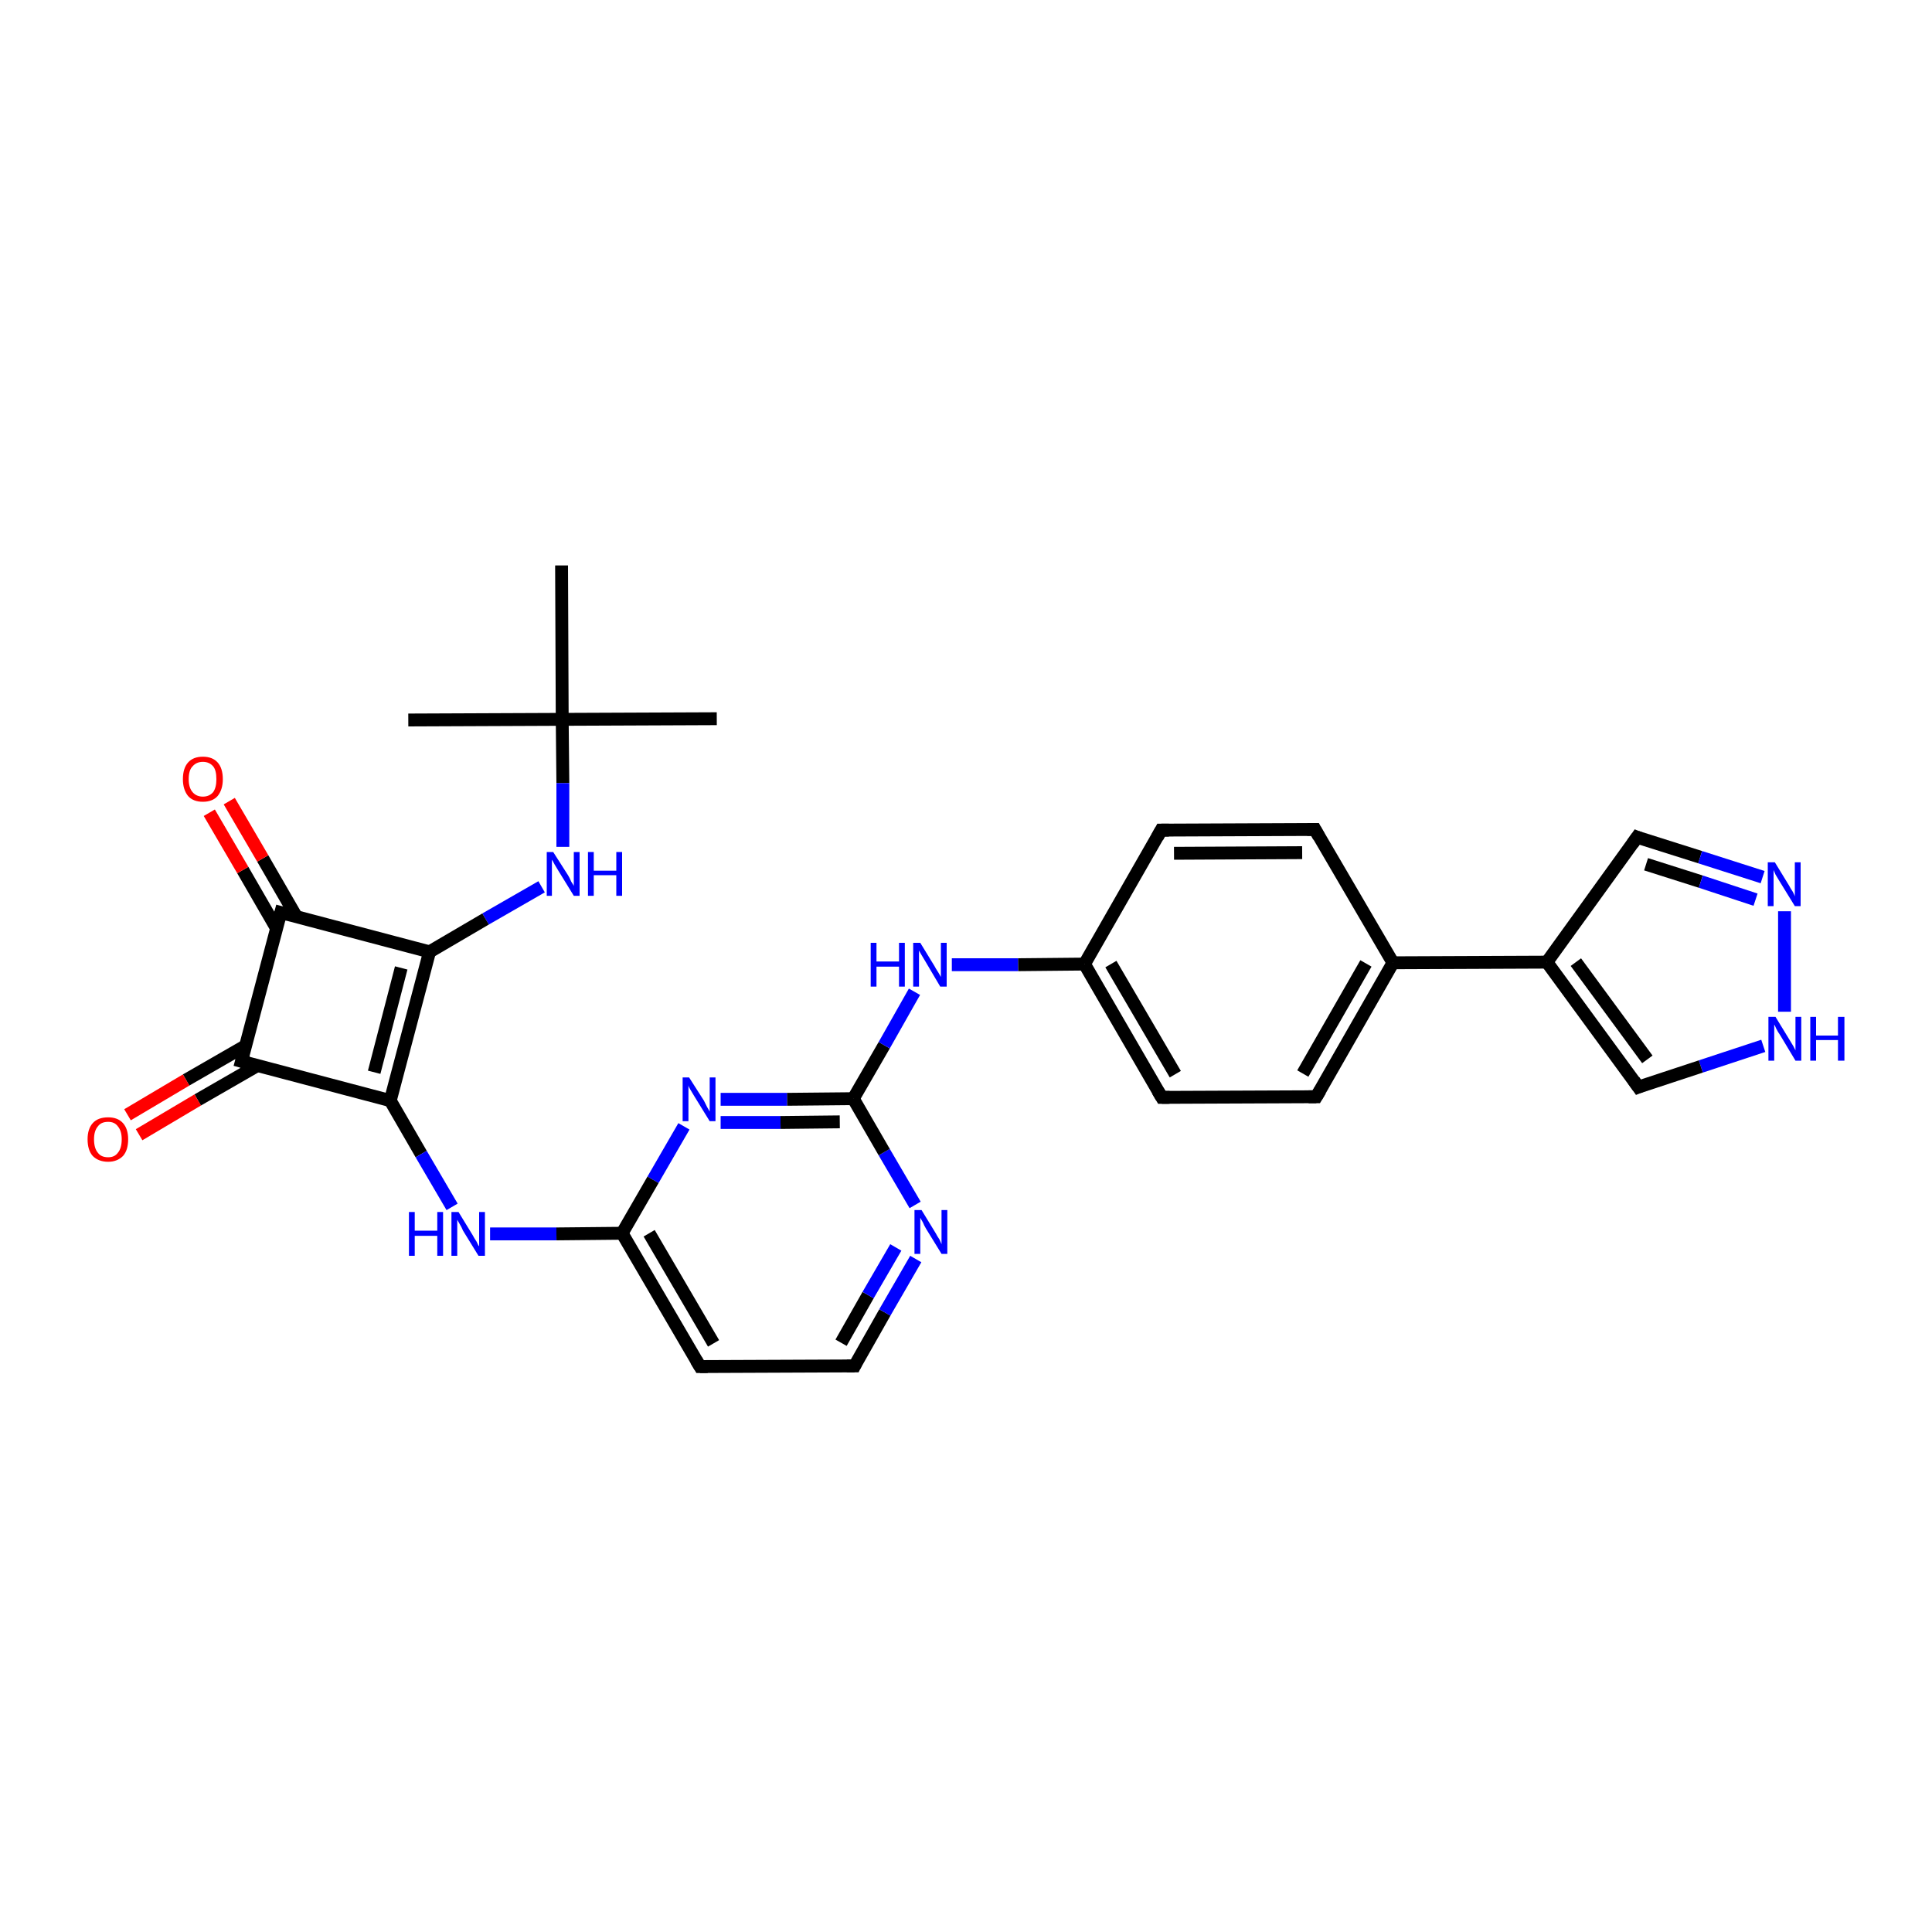<?xml version='1.0' encoding='iso-8859-1'?>
<svg version='1.1' baseProfile='full'
              xmlns='http://www.w3.org/2000/svg'
                      xmlns:rdkit='http://www.rdkit.org/xml'
                      xmlns:xlink='http://www.w3.org/1999/xlink'
                  xml:space='preserve'
width='300px' height='300px' viewBox='0 0 300 300'>
<!-- END OF HEADER -->
<rect style='opacity:1.0;fill:#FFFFFF;stroke:none' width='300.0' height='300.0' x='0.0' y='0.0'> </rect>
<path class='bond-0 atom-0 atom-1' d='M 111.3,111.6 L 87.3,111.7' style='fill:none;fill-rule:evenodd;stroke:#000000;stroke-width:2.0px;stroke-linecap:butt;stroke-linejoin:miter;stroke-opacity:1' />
<path class='bond-1 atom-1 atom-2' d='M 87.3,111.7 L 63.4,111.8' style='fill:none;fill-rule:evenodd;stroke:#000000;stroke-width:2.0px;stroke-linecap:butt;stroke-linejoin:miter;stroke-opacity:1' />
<path class='bond-2 atom-1 atom-3' d='M 87.3,111.7 L 87.2,87.8' style='fill:none;fill-rule:evenodd;stroke:#000000;stroke-width:2.0px;stroke-linecap:butt;stroke-linejoin:miter;stroke-opacity:1' />
<path class='bond-3 atom-1 atom-4' d='M 87.3,111.7 L 87.4,121.6' style='fill:none;fill-rule:evenodd;stroke:#000000;stroke-width:2.0px;stroke-linecap:butt;stroke-linejoin:miter;stroke-opacity:1' />
<path class='bond-3 atom-1 atom-4' d='M 87.4,121.6 L 87.4,131.5' style='fill:none;fill-rule:evenodd;stroke:#0000FF;stroke-width:2.0px;stroke-linecap:butt;stroke-linejoin:miter;stroke-opacity:1' />
<path class='bond-4 atom-4 atom-5' d='M 84.1,137.7 L 75.4,142.7' style='fill:none;fill-rule:evenodd;stroke:#0000FF;stroke-width:2.0px;stroke-linecap:butt;stroke-linejoin:miter;stroke-opacity:1' />
<path class='bond-4 atom-4 atom-5' d='M 75.4,142.7 L 66.7,147.8' style='fill:none;fill-rule:evenodd;stroke:#000000;stroke-width:2.0px;stroke-linecap:butt;stroke-linejoin:miter;stroke-opacity:1' />
<path class='bond-5 atom-5 atom-6' d='M 66.7,147.8 L 60.6,170.9' style='fill:none;fill-rule:evenodd;stroke:#000000;stroke-width:2.0px;stroke-linecap:butt;stroke-linejoin:miter;stroke-opacity:1' />
<path class='bond-5 atom-5 atom-6' d='M 62.3,150.3 L 58.1,166.5' style='fill:none;fill-rule:evenodd;stroke:#000000;stroke-width:2.0px;stroke-linecap:butt;stroke-linejoin:miter;stroke-opacity:1' />
<path class='bond-6 atom-6 atom-7' d='M 60.6,170.9 L 65.4,179.2' style='fill:none;fill-rule:evenodd;stroke:#000000;stroke-width:2.0px;stroke-linecap:butt;stroke-linejoin:miter;stroke-opacity:1' />
<path class='bond-6 atom-6 atom-7' d='M 65.4,179.2 L 70.2,187.4' style='fill:none;fill-rule:evenodd;stroke:#0000FF;stroke-width:2.0px;stroke-linecap:butt;stroke-linejoin:miter;stroke-opacity:1' />
<path class='bond-7 atom-7 atom-8' d='M 76.1,191.6 L 86.4,191.6' style='fill:none;fill-rule:evenodd;stroke:#0000FF;stroke-width:2.0px;stroke-linecap:butt;stroke-linejoin:miter;stroke-opacity:1' />
<path class='bond-7 atom-7 atom-8' d='M 86.4,191.6 L 96.6,191.5' style='fill:none;fill-rule:evenodd;stroke:#000000;stroke-width:2.0px;stroke-linecap:butt;stroke-linejoin:miter;stroke-opacity:1' />
<path class='bond-8 atom-8 atom-9' d='M 96.6,191.5 L 108.7,212.2' style='fill:none;fill-rule:evenodd;stroke:#000000;stroke-width:2.0px;stroke-linecap:butt;stroke-linejoin:miter;stroke-opacity:1' />
<path class='bond-8 atom-8 atom-9' d='M 100.8,191.5 L 110.8,208.6' style='fill:none;fill-rule:evenodd;stroke:#000000;stroke-width:2.0px;stroke-linecap:butt;stroke-linejoin:miter;stroke-opacity:1' />
<path class='bond-9 atom-9 atom-10' d='M 108.7,212.2 L 132.7,212.1' style='fill:none;fill-rule:evenodd;stroke:#000000;stroke-width:2.0px;stroke-linecap:butt;stroke-linejoin:miter;stroke-opacity:1' />
<path class='bond-10 atom-10 atom-11' d='M 132.7,212.1 L 137.4,203.8' style='fill:none;fill-rule:evenodd;stroke:#000000;stroke-width:2.0px;stroke-linecap:butt;stroke-linejoin:miter;stroke-opacity:1' />
<path class='bond-10 atom-10 atom-11' d='M 137.4,203.8 L 142.2,195.5' style='fill:none;fill-rule:evenodd;stroke:#0000FF;stroke-width:2.0px;stroke-linecap:butt;stroke-linejoin:miter;stroke-opacity:1' />
<path class='bond-10 atom-10 atom-11' d='M 130.6,208.5 L 134.8,201.1' style='fill:none;fill-rule:evenodd;stroke:#000000;stroke-width:2.0px;stroke-linecap:butt;stroke-linejoin:miter;stroke-opacity:1' />
<path class='bond-10 atom-10 atom-11' d='M 134.8,201.1 L 139.1,193.7' style='fill:none;fill-rule:evenodd;stroke:#0000FF;stroke-width:2.0px;stroke-linecap:butt;stroke-linejoin:miter;stroke-opacity:1' />
<path class='bond-11 atom-11 atom-12' d='M 142.1,187.1 L 137.3,178.9' style='fill:none;fill-rule:evenodd;stroke:#0000FF;stroke-width:2.0px;stroke-linecap:butt;stroke-linejoin:miter;stroke-opacity:1' />
<path class='bond-11 atom-11 atom-12' d='M 137.3,178.9 L 132.5,170.6' style='fill:none;fill-rule:evenodd;stroke:#000000;stroke-width:2.0px;stroke-linecap:butt;stroke-linejoin:miter;stroke-opacity:1' />
<path class='bond-12 atom-12 atom-13' d='M 132.5,170.6 L 137.3,162.3' style='fill:none;fill-rule:evenodd;stroke:#000000;stroke-width:2.0px;stroke-linecap:butt;stroke-linejoin:miter;stroke-opacity:1' />
<path class='bond-12 atom-12 atom-13' d='M 137.3,162.3 L 142.0,154.0' style='fill:none;fill-rule:evenodd;stroke:#0000FF;stroke-width:2.0px;stroke-linecap:butt;stroke-linejoin:miter;stroke-opacity:1' />
<path class='bond-13 atom-13 atom-14' d='M 147.8,149.8 L 158.1,149.8' style='fill:none;fill-rule:evenodd;stroke:#0000FF;stroke-width:2.0px;stroke-linecap:butt;stroke-linejoin:miter;stroke-opacity:1' />
<path class='bond-13 atom-13 atom-14' d='M 158.1,149.8 L 168.4,149.7' style='fill:none;fill-rule:evenodd;stroke:#000000;stroke-width:2.0px;stroke-linecap:butt;stroke-linejoin:miter;stroke-opacity:1' />
<path class='bond-14 atom-14 atom-15' d='M 168.4,149.7 L 180.4,170.4' style='fill:none;fill-rule:evenodd;stroke:#000000;stroke-width:2.0px;stroke-linecap:butt;stroke-linejoin:miter;stroke-opacity:1' />
<path class='bond-14 atom-14 atom-15' d='M 172.5,149.7 L 182.5,166.8' style='fill:none;fill-rule:evenodd;stroke:#000000;stroke-width:2.0px;stroke-linecap:butt;stroke-linejoin:miter;stroke-opacity:1' />
<path class='bond-15 atom-15 atom-16' d='M 180.4,170.4 L 204.4,170.3' style='fill:none;fill-rule:evenodd;stroke:#000000;stroke-width:2.0px;stroke-linecap:butt;stroke-linejoin:miter;stroke-opacity:1' />
<path class='bond-16 atom-16 atom-17' d='M 204.4,170.3 L 216.3,149.5' style='fill:none;fill-rule:evenodd;stroke:#000000;stroke-width:2.0px;stroke-linecap:butt;stroke-linejoin:miter;stroke-opacity:1' />
<path class='bond-16 atom-16 atom-17' d='M 202.3,166.7 L 212.1,149.6' style='fill:none;fill-rule:evenodd;stroke:#000000;stroke-width:2.0px;stroke-linecap:butt;stroke-linejoin:miter;stroke-opacity:1' />
<path class='bond-17 atom-17 atom-18' d='M 216.3,149.5 L 204.2,128.8' style='fill:none;fill-rule:evenodd;stroke:#000000;stroke-width:2.0px;stroke-linecap:butt;stroke-linejoin:miter;stroke-opacity:1' />
<path class='bond-18 atom-18 atom-19' d='M 204.2,128.8 L 180.3,128.9' style='fill:none;fill-rule:evenodd;stroke:#000000;stroke-width:2.0px;stroke-linecap:butt;stroke-linejoin:miter;stroke-opacity:1' />
<path class='bond-18 atom-18 atom-19' d='M 202.2,132.4 L 182.3,132.5' style='fill:none;fill-rule:evenodd;stroke:#000000;stroke-width:2.0px;stroke-linecap:butt;stroke-linejoin:miter;stroke-opacity:1' />
<path class='bond-19 atom-17 atom-20' d='M 216.3,149.5 L 240.2,149.4' style='fill:none;fill-rule:evenodd;stroke:#000000;stroke-width:2.0px;stroke-linecap:butt;stroke-linejoin:miter;stroke-opacity:1' />
<path class='bond-20 atom-20 atom-21' d='M 240.2,149.4 L 254.2,130.0' style='fill:none;fill-rule:evenodd;stroke:#000000;stroke-width:2.0px;stroke-linecap:butt;stroke-linejoin:miter;stroke-opacity:1' />
<path class='bond-21 atom-21 atom-22' d='M 254.2,130.0 L 264.0,133.1' style='fill:none;fill-rule:evenodd;stroke:#000000;stroke-width:2.0px;stroke-linecap:butt;stroke-linejoin:miter;stroke-opacity:1' />
<path class='bond-21 atom-21 atom-22' d='M 264.0,133.1 L 273.7,136.2' style='fill:none;fill-rule:evenodd;stroke:#0000FF;stroke-width:2.0px;stroke-linecap:butt;stroke-linejoin:miter;stroke-opacity:1' />
<path class='bond-21 atom-21 atom-22' d='M 255.6,134.2 L 264.1,136.9' style='fill:none;fill-rule:evenodd;stroke:#000000;stroke-width:2.0px;stroke-linecap:butt;stroke-linejoin:miter;stroke-opacity:1' />
<path class='bond-21 atom-21 atom-22' d='M 264.1,136.9 L 272.6,139.7' style='fill:none;fill-rule:evenodd;stroke:#0000FF;stroke-width:2.0px;stroke-linecap:butt;stroke-linejoin:miter;stroke-opacity:1' />
<path class='bond-22 atom-22 atom-23' d='M 277.1,141.5 L 277.1,157.1' style='fill:none;fill-rule:evenodd;stroke:#0000FF;stroke-width:2.0px;stroke-linecap:butt;stroke-linejoin:miter;stroke-opacity:1' />
<path class='bond-23 atom-23 atom-24' d='M 273.8,162.4 L 264.1,165.6' style='fill:none;fill-rule:evenodd;stroke:#0000FF;stroke-width:2.0px;stroke-linecap:butt;stroke-linejoin:miter;stroke-opacity:1' />
<path class='bond-23 atom-23 atom-24' d='M 264.1,165.6 L 254.4,168.8' style='fill:none;fill-rule:evenodd;stroke:#000000;stroke-width:2.0px;stroke-linecap:butt;stroke-linejoin:miter;stroke-opacity:1' />
<path class='bond-24 atom-12 atom-25' d='M 132.5,170.6 L 122.2,170.7' style='fill:none;fill-rule:evenodd;stroke:#000000;stroke-width:2.0px;stroke-linecap:butt;stroke-linejoin:miter;stroke-opacity:1' />
<path class='bond-24 atom-12 atom-25' d='M 122.2,170.7 L 111.9,170.7' style='fill:none;fill-rule:evenodd;stroke:#0000FF;stroke-width:2.0px;stroke-linecap:butt;stroke-linejoin:miter;stroke-opacity:1' />
<path class='bond-24 atom-12 atom-25' d='M 130.4,174.2 L 121.2,174.3' style='fill:none;fill-rule:evenodd;stroke:#000000;stroke-width:2.0px;stroke-linecap:butt;stroke-linejoin:miter;stroke-opacity:1' />
<path class='bond-24 atom-12 atom-25' d='M 121.2,174.3 L 111.9,174.3' style='fill:none;fill-rule:evenodd;stroke:#0000FF;stroke-width:2.0px;stroke-linecap:butt;stroke-linejoin:miter;stroke-opacity:1' />
<path class='bond-25 atom-6 atom-26' d='M 60.6,170.9 L 37.5,164.8' style='fill:none;fill-rule:evenodd;stroke:#000000;stroke-width:2.0px;stroke-linecap:butt;stroke-linejoin:miter;stroke-opacity:1' />
<path class='bond-26 atom-26 atom-27' d='M 38.1,162.4 L 28.9,167.7' style='fill:none;fill-rule:evenodd;stroke:#000000;stroke-width:2.0px;stroke-linecap:butt;stroke-linejoin:miter;stroke-opacity:1' />
<path class='bond-26 atom-26 atom-27' d='M 28.9,167.7 L 19.8,173.1' style='fill:none;fill-rule:evenodd;stroke:#FF0000;stroke-width:2.0px;stroke-linecap:butt;stroke-linejoin:miter;stroke-opacity:1' />
<path class='bond-26 atom-26 atom-27' d='M 39.9,165.5 L 30.7,170.8' style='fill:none;fill-rule:evenodd;stroke:#000000;stroke-width:2.0px;stroke-linecap:butt;stroke-linejoin:miter;stroke-opacity:1' />
<path class='bond-26 atom-26 atom-27' d='M 30.7,170.8 L 21.6,176.2' style='fill:none;fill-rule:evenodd;stroke:#FF0000;stroke-width:2.0px;stroke-linecap:butt;stroke-linejoin:miter;stroke-opacity:1' />
<path class='bond-27 atom-26 atom-28' d='M 37.5,164.8 L 43.6,141.7' style='fill:none;fill-rule:evenodd;stroke:#000000;stroke-width:2.0px;stroke-linecap:butt;stroke-linejoin:miter;stroke-opacity:1' />
<path class='bond-28 atom-28 atom-29' d='M 46.0,142.3 L 40.8,133.3' style='fill:none;fill-rule:evenodd;stroke:#000000;stroke-width:2.0px;stroke-linecap:butt;stroke-linejoin:miter;stroke-opacity:1' />
<path class='bond-28 atom-28 atom-29' d='M 40.8,133.3 L 35.6,124.4' style='fill:none;fill-rule:evenodd;stroke:#FF0000;stroke-width:2.0px;stroke-linecap:butt;stroke-linejoin:miter;stroke-opacity:1' />
<path class='bond-28 atom-28 atom-29' d='M 42.9,144.1 L 37.7,135.1' style='fill:none;fill-rule:evenodd;stroke:#000000;stroke-width:2.0px;stroke-linecap:butt;stroke-linejoin:miter;stroke-opacity:1' />
<path class='bond-28 atom-28 atom-29' d='M 37.7,135.1 L 32.5,126.2' style='fill:none;fill-rule:evenodd;stroke:#FF0000;stroke-width:2.0px;stroke-linecap:butt;stroke-linejoin:miter;stroke-opacity:1' />
<path class='bond-29 atom-28 atom-5' d='M 43.6,141.7 L 66.7,147.8' style='fill:none;fill-rule:evenodd;stroke:#000000;stroke-width:2.0px;stroke-linecap:butt;stroke-linejoin:miter;stroke-opacity:1' />
<path class='bond-30 atom-25 atom-8' d='M 106.2,174.9 L 101.4,183.2' style='fill:none;fill-rule:evenodd;stroke:#0000FF;stroke-width:2.0px;stroke-linecap:butt;stroke-linejoin:miter;stroke-opacity:1' />
<path class='bond-30 atom-25 atom-8' d='M 101.4,183.2 L 96.6,191.5' style='fill:none;fill-rule:evenodd;stroke:#000000;stroke-width:2.0px;stroke-linecap:butt;stroke-linejoin:miter;stroke-opacity:1' />
<path class='bond-31 atom-19 atom-14' d='M 180.3,128.9 L 168.4,149.7' style='fill:none;fill-rule:evenodd;stroke:#000000;stroke-width:2.0px;stroke-linecap:butt;stroke-linejoin:miter;stroke-opacity:1' />
<path class='bond-32 atom-24 atom-20' d='M 254.4,168.8 L 240.2,149.4' style='fill:none;fill-rule:evenodd;stroke:#000000;stroke-width:2.0px;stroke-linecap:butt;stroke-linejoin:miter;stroke-opacity:1' />
<path class='bond-32 atom-24 atom-20' d='M 255.8,164.5 L 244.7,149.4' style='fill:none;fill-rule:evenodd;stroke:#000000;stroke-width:2.0px;stroke-linecap:butt;stroke-linejoin:miter;stroke-opacity:1' />
<path d='M 108.1,211.2 L 108.7,212.2 L 109.9,212.2' style='fill:none;stroke:#000000;stroke-width:2.0px;stroke-linecap:butt;stroke-linejoin:miter;stroke-opacity:1;' />
<path d='M 131.5,212.1 L 132.7,212.1 L 132.9,211.7' style='fill:none;stroke:#000000;stroke-width:2.0px;stroke-linecap:butt;stroke-linejoin:miter;stroke-opacity:1;' />
<path d='M 179.8,169.4 L 180.4,170.4 L 181.6,170.4' style='fill:none;stroke:#000000;stroke-width:2.0px;stroke-linecap:butt;stroke-linejoin:miter;stroke-opacity:1;' />
<path d='M 203.2,170.3 L 204.4,170.3 L 205.0,169.3' style='fill:none;stroke:#000000;stroke-width:2.0px;stroke-linecap:butt;stroke-linejoin:miter;stroke-opacity:1;' />
<path d='M 204.8,129.9 L 204.2,128.8 L 203.0,128.8' style='fill:none;stroke:#000000;stroke-width:2.0px;stroke-linecap:butt;stroke-linejoin:miter;stroke-opacity:1;' />
<path d='M 181.5,128.9 L 180.3,128.9 L 179.7,130.0' style='fill:none;stroke:#000000;stroke-width:2.0px;stroke-linecap:butt;stroke-linejoin:miter;stroke-opacity:1;' />
<path d='M 253.5,131.0 L 254.2,130.0 L 254.7,130.2' style='fill:none;stroke:#000000;stroke-width:2.0px;stroke-linecap:butt;stroke-linejoin:miter;stroke-opacity:1;' />
<path d='M 254.9,168.6 L 254.4,168.8 L 253.7,167.8' style='fill:none;stroke:#000000;stroke-width:2.0px;stroke-linecap:butt;stroke-linejoin:miter;stroke-opacity:1;' />
<path d='M 38.6,165.1 L 37.5,164.8 L 37.8,163.7' style='fill:none;stroke:#000000;stroke-width:2.0px;stroke-linecap:butt;stroke-linejoin:miter;stroke-opacity:1;' />
<path d='M 43.3,142.8 L 43.6,141.7 L 44.7,142.0' style='fill:none;stroke:#000000;stroke-width:2.0px;stroke-linecap:butt;stroke-linejoin:miter;stroke-opacity:1;' />
<path class='atom-4' d='M 85.9 132.3
L 88.2 135.9
Q 88.4 136.2, 88.7 136.9
Q 89.1 137.5, 89.1 137.6
L 89.1 132.3
L 90.0 132.3
L 90.0 139.1
L 89.1 139.1
L 86.7 135.2
Q 86.4 134.7, 86.1 134.2
Q 85.8 133.6, 85.7 133.5
L 85.7 139.1
L 84.9 139.1
L 84.9 132.3
L 85.9 132.3
' fill='#0000FF'/>
<path class='atom-4' d='M 91.3 132.3
L 92.2 132.3
L 92.2 135.2
L 95.7 135.2
L 95.7 132.3
L 96.6 132.3
L 96.6 139.1
L 95.7 139.1
L 95.7 135.9
L 92.2 135.9
L 92.2 139.1
L 91.3 139.1
L 91.3 132.3
' fill='#0000FF'/>
<path class='atom-7' d='M 63.5 188.2
L 64.4 188.2
L 64.4 191.1
L 67.9 191.1
L 67.9 188.2
L 68.8 188.2
L 68.8 195.0
L 67.9 195.0
L 67.9 191.9
L 64.4 191.9
L 64.4 195.0
L 63.5 195.0
L 63.5 188.2
' fill='#0000FF'/>
<path class='atom-7' d='M 71.2 188.2
L 73.4 191.8
Q 73.6 192.2, 74.0 192.8
Q 74.3 193.5, 74.4 193.5
L 74.4 188.2
L 75.3 188.2
L 75.3 195.0
L 74.3 195.0
L 71.9 191.1
Q 71.7 190.6, 71.4 190.1
Q 71.1 189.6, 71.0 189.4
L 71.0 195.0
L 70.1 195.0
L 70.1 188.2
L 71.2 188.2
' fill='#0000FF'/>
<path class='atom-11' d='M 143.1 187.9
L 145.3 191.5
Q 145.5 191.9, 145.9 192.5
Q 146.2 193.2, 146.2 193.2
L 146.2 187.9
L 147.1 187.9
L 147.1 194.7
L 146.2 194.7
L 143.8 190.8
Q 143.5 190.3, 143.3 189.8
Q 143.0 189.3, 142.9 189.1
L 142.9 194.7
L 142.0 194.7
L 142.0 187.9
L 143.1 187.9
' fill='#0000FF'/>
<path class='atom-13' d='M 135.2 146.4
L 136.1 146.4
L 136.1 149.3
L 139.6 149.3
L 139.6 146.4
L 140.5 146.4
L 140.5 153.2
L 139.6 153.2
L 139.6 150.1
L 136.1 150.1
L 136.1 153.2
L 135.2 153.2
L 135.2 146.4
' fill='#0000FF'/>
<path class='atom-13' d='M 142.9 146.4
L 145.1 150.0
Q 145.3 150.4, 145.7 151.0
Q 146.1 151.7, 146.1 151.7
L 146.1 146.4
L 147.0 146.4
L 147.0 153.2
L 146.0 153.2
L 143.7 149.3
Q 143.4 148.8, 143.1 148.3
Q 142.8 147.8, 142.7 147.6
L 142.7 153.2
L 141.8 153.2
L 141.8 146.4
L 142.9 146.4
' fill='#0000FF'/>
<path class='atom-22' d='M 275.6 133.9
L 277.8 137.5
Q 278.0 137.9, 278.4 138.5
Q 278.7 139.1, 278.7 139.2
L 278.7 133.9
L 279.6 133.9
L 279.6 140.7
L 278.7 140.7
L 276.3 136.8
Q 276.0 136.3, 275.7 135.8
Q 275.5 135.3, 275.4 135.1
L 275.4 140.7
L 274.5 140.7
L 274.5 133.9
L 275.6 133.9
' fill='#0000FF'/>
<path class='atom-23' d='M 275.7 157.9
L 277.9 161.5
Q 278.1 161.8, 278.5 162.5
Q 278.8 163.1, 278.8 163.1
L 278.8 157.9
L 279.7 157.9
L 279.7 164.7
L 278.8 164.7
L 276.4 160.7
Q 276.1 160.3, 275.8 159.7
Q 275.6 159.2, 275.5 159.1
L 275.5 164.7
L 274.6 164.7
L 274.6 157.9
L 275.7 157.9
' fill='#0000FF'/>
<path class='atom-23' d='M 281.1 157.9
L 282.0 157.9
L 282.0 160.8
L 285.4 160.8
L 285.4 157.9
L 286.4 157.9
L 286.4 164.7
L 285.4 164.7
L 285.4 161.5
L 282.0 161.5
L 282.0 164.7
L 281.1 164.7
L 281.1 157.9
' fill='#0000FF'/>
<path class='atom-25' d='M 107.0 167.3
L 109.3 170.9
Q 109.5 171.3, 109.8 171.9
Q 110.2 172.6, 110.2 172.6
L 110.2 167.3
L 111.1 167.3
L 111.1 174.1
L 110.2 174.1
L 107.8 170.2
Q 107.5 169.7, 107.2 169.2
Q 106.9 168.7, 106.9 168.5
L 106.9 174.1
L 106.0 174.1
L 106.0 167.3
L 107.0 167.3
' fill='#0000FF'/>
<path class='atom-27' d='M 13.6 176.9
Q 13.6 175.3, 14.4 174.4
Q 15.2 173.5, 16.8 173.5
Q 18.3 173.5, 19.1 174.4
Q 19.9 175.3, 19.9 176.9
Q 19.9 178.6, 19.1 179.5
Q 18.2 180.4, 16.8 180.4
Q 15.3 180.4, 14.4 179.5
Q 13.6 178.6, 13.6 176.9
M 16.8 179.7
Q 17.8 179.7, 18.3 179.0
Q 18.9 178.3, 18.9 176.9
Q 18.9 175.6, 18.3 174.9
Q 17.8 174.2, 16.8 174.2
Q 15.7 174.2, 15.2 174.9
Q 14.6 175.6, 14.6 176.9
Q 14.6 178.3, 15.2 179.0
Q 15.7 179.7, 16.8 179.7
' fill='#FF0000'/>
<path class='atom-29' d='M 28.4 121.0
Q 28.4 119.3, 29.2 118.4
Q 30.0 117.5, 31.5 117.5
Q 33.0 117.5, 33.8 118.4
Q 34.6 119.3, 34.6 121.0
Q 34.6 122.6, 33.8 123.6
Q 33.0 124.5, 31.5 124.5
Q 30.0 124.5, 29.2 123.6
Q 28.4 122.6, 28.4 121.0
M 31.5 123.7
Q 32.5 123.7, 33.1 123.0
Q 33.6 122.3, 33.6 121.0
Q 33.6 119.6, 33.1 119.0
Q 32.5 118.3, 31.5 118.3
Q 30.5 118.3, 29.9 119.0
Q 29.3 119.6, 29.3 121.0
Q 29.3 122.3, 29.9 123.0
Q 30.5 123.7, 31.5 123.7
' fill='#FF0000'/>
</svg>
